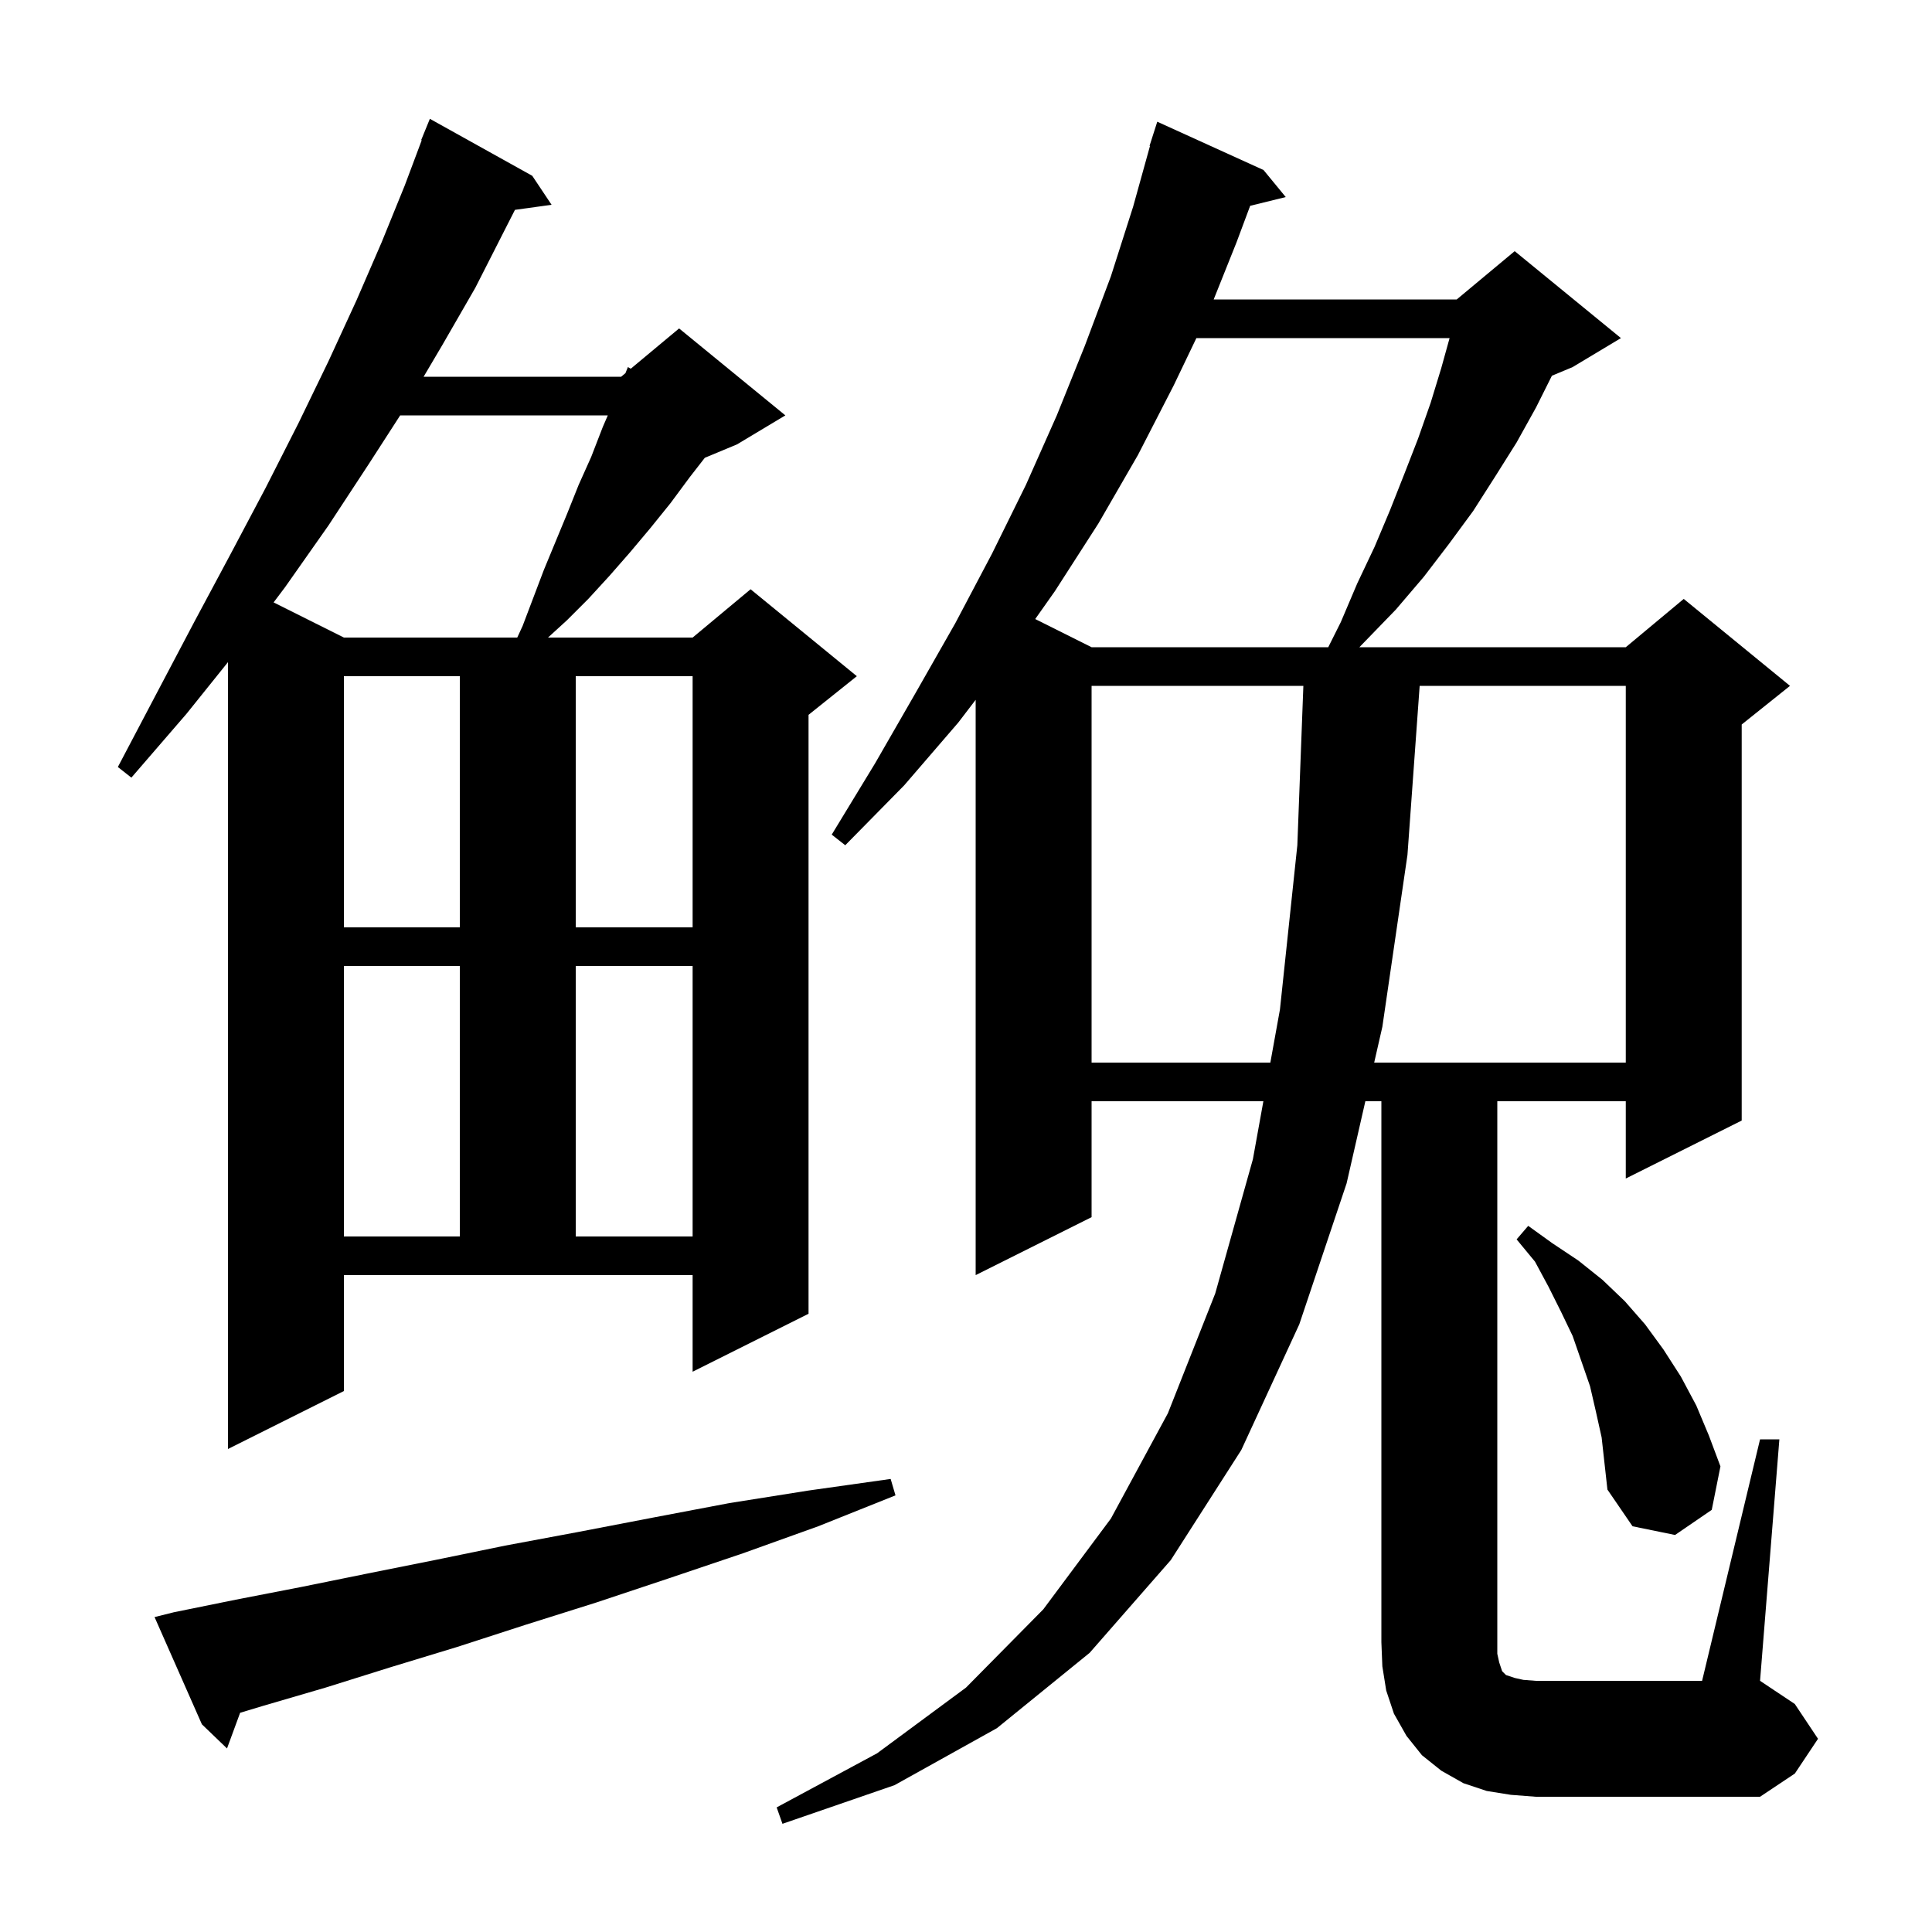 <svg xmlns="http://www.w3.org/2000/svg" xmlns:xlink="http://www.w3.org/1999/xlink" version="1.1" baseProfile="full" viewBox="0 0 200 200" width="200" height="200"><g fill="currentColor"><path d="M 182.2 149.0 L 184.2 149.0 L 182.2 174.0 L 185.8 176.4 L 188.2 180.0 L 185.8 183.6 L 182.2 186.0 L 159.0 186.0 L 156.4 185.8 L 153.9 185.4 L 151.5 184.6 L 149.2 183.3 L 147.2 181.7 L 145.6 179.7 L 144.3 177.4 L 143.5 175.0 L 143.1 172.5 L 143.0 170.0 L 143.0 114.0 L 141.341 114.0 L 139.4 122.5 L 134.5 137.1 L 128.5 150.1 L 121.2 161.5 L 112.8 171.1 L 103.2 178.9 L 92.6 184.8 L 81.0 188.8 L 80.4 187.1 L 90.8 181.5 L 100.0 174.7 L 108.0 166.6 L 115.0 157.2 L 120.9 146.3 L 125.8 133.9 L 129.7 120.0 L 130.784 114.0 L 113.0 114.0 L 113.0 126.0 L 101.0 132.0 L 101.0 72.446 L 99.2 74.8 L 93.6 81.3 L 87.5 87.5 L 86.1 86.4 L 90.6 79.0 L 94.8 71.7 L 98.9 64.5 L 102.7 57.3 L 106.2 50.2 L 109.4 43.0 L 112.3 35.8 L 115.0 28.6 L 117.3 21.4 L 119.047 15.11 L 119.0 15.1 L 119.8 12.6 L 130.8 17.6 L 133.1 20.4 L 129.417 21.305 L 128.0 25.1 L 125.64 31.0 L 150.8 31.0 L 156.8 26.0 L 167.8 35.0 L 162.8 38.0 L 160.653 38.895 L 159.0 42.2 L 157.0 45.8 L 154.8 49.3 L 152.5 52.9 L 150.0 56.3 L 147.4 59.7 L 144.5 63.1 L 140.722 67.0 L 168.3 67.0 L 174.3 62.0 L 185.3 71.0 L 180.3 75.0 L 180.3 116.0 L 168.3 122.0 L 168.3 114.0 L 155.0 114.0 L 155.0 171.2 L 155.2 172.1 L 155.5 173.0 L 155.9 173.4 L 156.8 173.7 L 157.7 173.9 L 159.0 174.0 L 176.2 174.0 Z M 18.0 166.9 L 24.4 165.6 L 31.1 164.3 L 38.0 162.9 L 45.0 161.5 L 52.3 160.0 L 59.8 158.6 L 67.6 157.1 L 75.5 155.6 L 83.7 154.3 L 92.2 153.1 L 92.7 154.8 L 84.7 158.0 L 76.9 160.8 L 69.2 163.4 L 61.7 165.9 L 54.4 168.2 L 47.3 170.5 L 40.4 172.6 L 33.7 174.7 L 27.2 176.6 L 24.858 177.306 L 23.5 181.0 L 20.9 178.5 L 16.0 167.4 Z M 165.2 146.1 L 164.6 143.5 L 162.8 138.3 L 161.6 135.8 L 160.3 133.2 L 158.9 130.6 L 157.0 128.3 L 158.2 126.9 L 160.7 128.7 L 163.4 130.5 L 165.9 132.5 L 168.2 134.7 L 170.3 137.1 L 172.2 139.7 L 174.0 142.5 L 175.6 145.5 L 176.9 148.6 L 178.1 151.8 L 177.2 156.3 L 173.4 158.9 L 169.0 158.0 L 166.4 154.2 L 165.8 148.8 Z M 35.6 144.0 L 23.6 150.0 L 23.6 68.545 L 19.3 73.9 L 13.6 80.5 L 12.2 79.4 L 16.2 71.8 L 20.1 64.4 L 23.9 57.3 L 27.5 50.5 L 30.9 43.8 L 34.0 37.4 L 36.9 31.1 L 39.5 25.1 L 41.9 19.2 L 43.656 14.518 L 43.6 14.5 L 44.5 12.3 L 55.1 18.2 L 57.1 21.2 L 53.308 21.723 L 52.2 23.9 L 49.2 29.8 L 45.8 35.7 L 43.852 39.0 L 64.3 39.0 L 64.744 38.63 L 65.0 38.0 L 65.299 38.168 L 70.3 34.0 L 81.3 43.0 L 76.3 46.0 L 72.963 47.39 L 71.4 49.4 L 69.4 52.1 L 67.3 54.7 L 65.2 57.2 L 63.1 59.6 L 60.9 62.0 L 58.7 64.2 L 56.729 66.0 L 71.7 66.0 L 77.7 61.0 L 88.7 70.0 L 83.7 74.0 L 83.7 136.0 L 71.7 142.0 L 71.7 132.0 L 35.6 132.0 Z M 35.6 100.0 L 35.6 128.0 L 47.6 128.0 L 47.6 100.0 Z M 59.6 100.0 L 59.6 128.0 L 71.7 128.0 L 71.7 100.0 Z M 113.0 71.0 L 113.0 110.0 L 131.506 110.0 L 132.5 104.5 L 134.3 87.5 L 134.924 71.0 Z M 146.963 71.0 L 145.7 88.5 L 143.1 106.3 L 142.255 110.0 L 168.3 110.0 L 168.3 71.0 Z M 35.6 70.0 L 35.6 96.0 L 47.6 96.0 L 47.6 70.0 Z M 59.6 70.0 L 59.6 96.0 L 71.7 96.0 L 71.7 70.0 Z M 123.849 35.0 L 121.5 39.9 L 117.8 47.1 L 113.7 54.2 L 109.2 61.2 L 107.165 64.083 L 113.0 67.0 L 137.5 67.0 L 138.8 64.4 L 140.5 60.4 L 142.3 56.6 L 143.9 52.8 L 145.4 49.0 L 146.8 45.4 L 148.1 41.7 L 149.2 38.1 L 150.061 35.0 Z M 41.426 43.0 L 38.2 48.0 L 34.0 54.4 L 29.5 60.8 L 28.323 62.361 L 35.6 66.0 L 53.546 66.0 L 54.1 64.8 L 56.3 59.0 L 58.7 53.2 L 59.9 50.2 L 61.2 47.3 L 62.4 44.2 L 62.92 43.0 Z "/></g></svg>